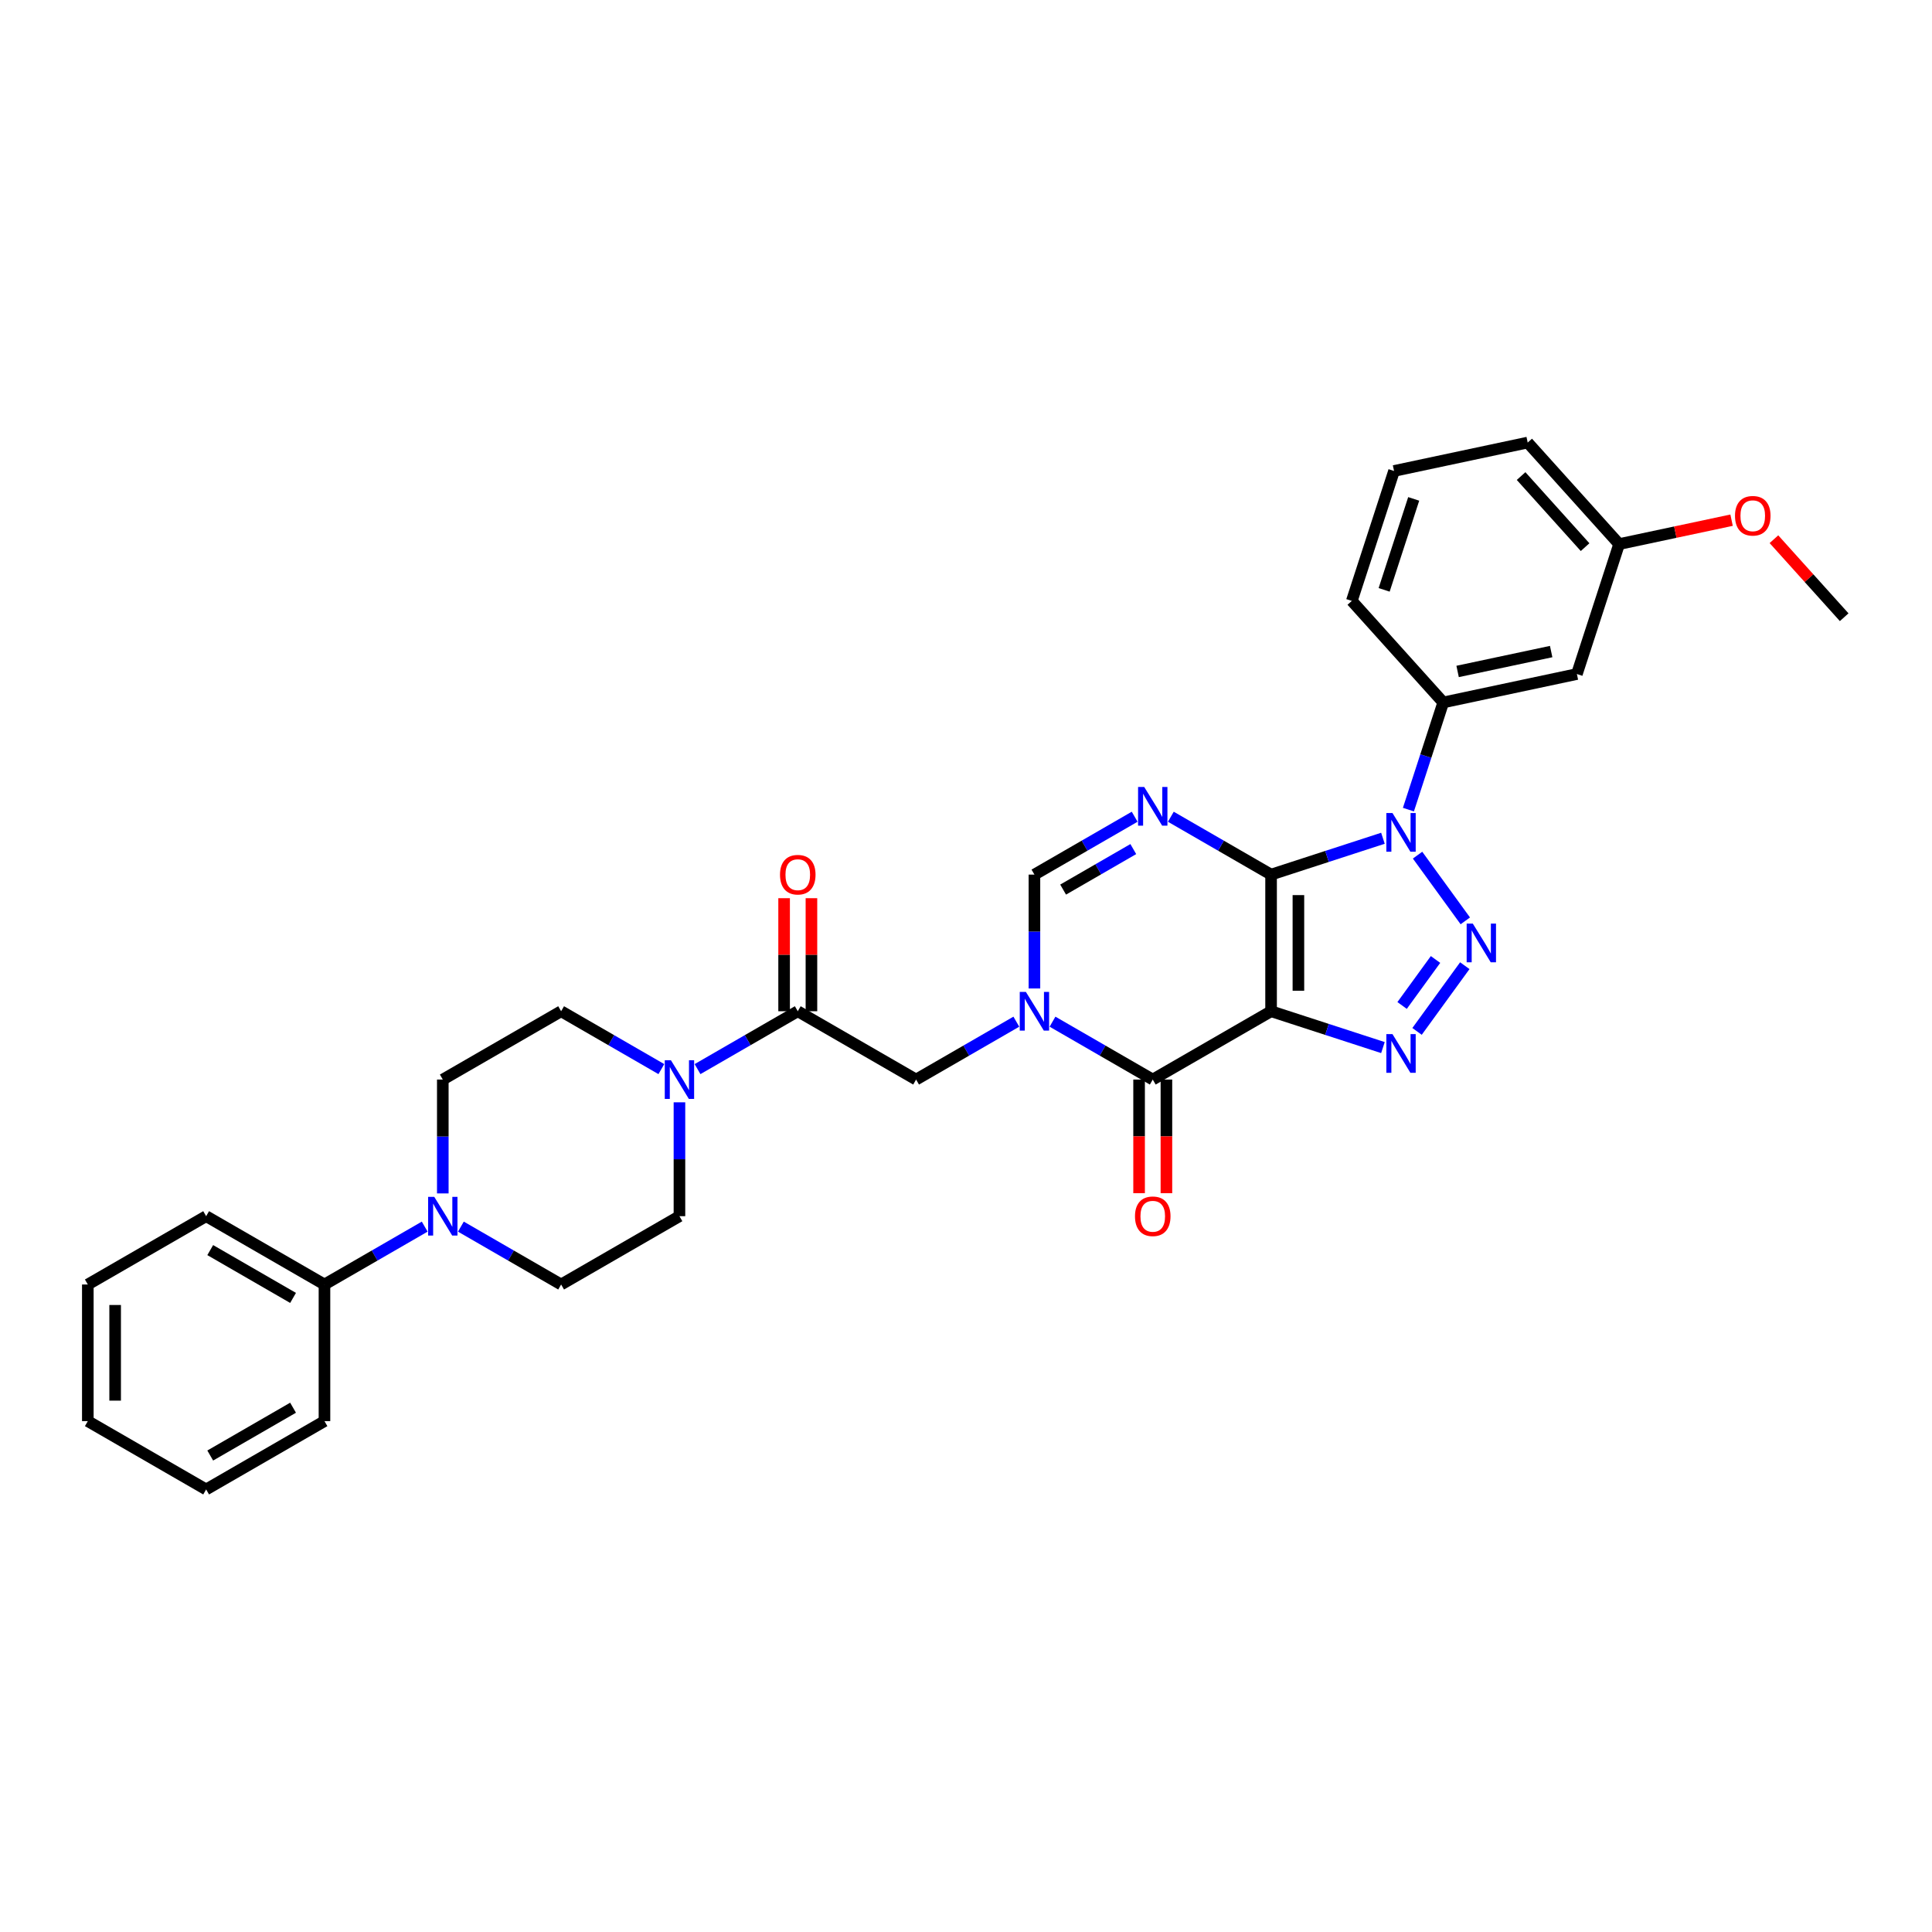 <?xml version='1.0' encoding='iso-8859-1'?>
<svg version='1.1' baseProfile='full'
              xmlns='http://www.w3.org/2000/svg'
                      xmlns:rdkit='http://www.rdkit.org/xml'
                      xmlns:xlink='http://www.w3.org/1999/xlink'
                  xml:space='preserve'
width='1000px' height='1000px' viewBox='0 0 1000 1000'>
<!-- END OF HEADER -->
<rect style='opacity:1.0;fill:#FFFFFF;stroke:none' width='1000' height='1000' x='0' y='0'> </rect>
<path class='bond-0' d='M 657.909,452.695 L 657.909,523.415' style='fill:none;fill-rule:evenodd;stroke:#000000;stroke-width:6px;stroke-linecap:butt;stroke-linejoin:miter;stroke-opacity:1' />
<path class='bond-0' d='M 672.053,463.303 L 672.053,512.807' style='fill:none;fill-rule:evenodd;stroke:#000000;stroke-width:6px;stroke-linecap:butt;stroke-linejoin:miter;stroke-opacity:1' />
<path class='bond-1' d='M 657.909,452.695 L 686.856,443.289' style='fill:none;fill-rule:evenodd;stroke:#000000;stroke-width:6px;stroke-linecap:butt;stroke-linejoin:miter;stroke-opacity:1' />
<path class='bond-1' d='M 686.856,443.289 L 715.804,433.883' style='fill:none;fill-rule:evenodd;stroke:#0000FF;stroke-width:6px;stroke-linecap:butt;stroke-linejoin:miter;stroke-opacity:1' />
<path class='bond-4' d='M 657.909,452.695 L 631.968,437.718' style='fill:none;fill-rule:evenodd;stroke:#000000;stroke-width:6px;stroke-linecap:butt;stroke-linejoin:miter;stroke-opacity:1' />
<path class='bond-4' d='M 631.968,437.718 L 606.027,422.741' style='fill:none;fill-rule:evenodd;stroke:#0000FF;stroke-width:6px;stroke-linecap:butt;stroke-linejoin:miter;stroke-opacity:1' />
<path class='bond-3' d='M 657.909,523.415 L 686.856,532.821' style='fill:none;fill-rule:evenodd;stroke:#000000;stroke-width:6px;stroke-linecap:butt;stroke-linejoin:miter;stroke-opacity:1' />
<path class='bond-3' d='M 686.856,532.821 L 715.804,542.226' style='fill:none;fill-rule:evenodd;stroke:#0000FF;stroke-width:6px;stroke-linecap:butt;stroke-linejoin:miter;stroke-opacity:1' />
<path class='bond-6' d='M 657.909,523.415 L 596.663,558.775' style='fill:none;fill-rule:evenodd;stroke:#000000;stroke-width:6px;stroke-linecap:butt;stroke-linejoin:miter;stroke-opacity:1' />
<path class='bond-2' d='M 733.728,442.623 L 758.44,476.637' style='fill:none;fill-rule:evenodd;stroke:#0000FF;stroke-width:6px;stroke-linecap:butt;stroke-linejoin:miter;stroke-opacity:1' />
<path class='bond-10' d='M 728.996,419.059 L 738.009,391.321' style='fill:none;fill-rule:evenodd;stroke:#0000FF;stroke-width:6px;stroke-linecap:butt;stroke-linejoin:miter;stroke-opacity:1' />
<path class='bond-10' d='M 738.009,391.321 L 747.021,363.582' style='fill:none;fill-rule:evenodd;stroke:#000000;stroke-width:6px;stroke-linecap:butt;stroke-linejoin:miter;stroke-opacity:1' />
<path class='bond-33' d='M 758.176,499.837 L 733.463,533.851' style='fill:none;fill-rule:evenodd;stroke:#0000FF;stroke-width:6px;stroke-linecap:butt;stroke-linejoin:miter;stroke-opacity:1' />
<path class='bond-33' d='M 743.026,496.625 L 725.727,520.435' style='fill:none;fill-rule:evenodd;stroke:#0000FF;stroke-width:6px;stroke-linecap:butt;stroke-linejoin:miter;stroke-opacity:1' />
<path class='bond-7' d='M 587.3,422.741 L 561.359,437.718' style='fill:none;fill-rule:evenodd;stroke:#0000FF;stroke-width:6px;stroke-linecap:butt;stroke-linejoin:miter;stroke-opacity:1' />
<path class='bond-7' d='M 561.359,437.718 L 535.418,452.695' style='fill:none;fill-rule:evenodd;stroke:#000000;stroke-width:6px;stroke-linecap:butt;stroke-linejoin:miter;stroke-opacity:1' />
<path class='bond-7' d='M 586.59,439.483 L 568.431,449.967' style='fill:none;fill-rule:evenodd;stroke:#0000FF;stroke-width:6px;stroke-linecap:butt;stroke-linejoin:miter;stroke-opacity:1' />
<path class='bond-7' d='M 568.431,449.967 L 550.272,460.451' style='fill:none;fill-rule:evenodd;stroke:#000000;stroke-width:6px;stroke-linecap:butt;stroke-linejoin:miter;stroke-opacity:1' />
<path class='bond-5' d='M 535.418,511.633 L 535.418,482.164' style='fill:none;fill-rule:evenodd;stroke:#0000FF;stroke-width:6px;stroke-linecap:butt;stroke-linejoin:miter;stroke-opacity:1' />
<path class='bond-5' d='M 535.418,482.164 L 535.418,452.695' style='fill:none;fill-rule:evenodd;stroke:#000000;stroke-width:6px;stroke-linecap:butt;stroke-linejoin:miter;stroke-opacity:1' />
<path class='bond-12' d='M 526.055,528.821 L 500.114,543.798' style='fill:none;fill-rule:evenodd;stroke:#0000FF;stroke-width:6px;stroke-linecap:butt;stroke-linejoin:miter;stroke-opacity:1' />
<path class='bond-12' d='M 500.114,543.798 L 474.172,558.775' style='fill:none;fill-rule:evenodd;stroke:#000000;stroke-width:6px;stroke-linecap:butt;stroke-linejoin:miter;stroke-opacity:1' />
<path class='bond-32' d='M 544.781,528.821 L 570.722,543.798' style='fill:none;fill-rule:evenodd;stroke:#0000FF;stroke-width:6px;stroke-linecap:butt;stroke-linejoin:miter;stroke-opacity:1' />
<path class='bond-32' d='M 570.722,543.798 L 596.663,558.775' style='fill:none;fill-rule:evenodd;stroke:#000000;stroke-width:6px;stroke-linecap:butt;stroke-linejoin:miter;stroke-opacity:1' />
<path class='bond-14' d='M 589.591,558.775 L 589.591,588.188' style='fill:none;fill-rule:evenodd;stroke:#000000;stroke-width:6px;stroke-linecap:butt;stroke-linejoin:miter;stroke-opacity:1' />
<path class='bond-14' d='M 589.591,588.188 L 589.591,617.6' style='fill:none;fill-rule:evenodd;stroke:#FF0000;stroke-width:6px;stroke-linecap:butt;stroke-linejoin:miter;stroke-opacity:1' />
<path class='bond-14' d='M 603.735,558.775 L 603.735,588.188' style='fill:none;fill-rule:evenodd;stroke:#000000;stroke-width:6px;stroke-linecap:butt;stroke-linejoin:miter;stroke-opacity:1' />
<path class='bond-14' d='M 603.735,588.188 L 603.735,617.6' style='fill:none;fill-rule:evenodd;stroke:#FF0000;stroke-width:6px;stroke-linecap:butt;stroke-linejoin:miter;stroke-opacity:1' />
<path class='bond-8' d='M 412.927,523.415 L 474.172,558.775' style='fill:none;fill-rule:evenodd;stroke:#000000;stroke-width:6px;stroke-linecap:butt;stroke-linejoin:miter;stroke-opacity:1' />
<path class='bond-9' d='M 412.927,523.415 L 386.986,538.392' style='fill:none;fill-rule:evenodd;stroke:#000000;stroke-width:6px;stroke-linecap:butt;stroke-linejoin:miter;stroke-opacity:1' />
<path class='bond-9' d='M 386.986,538.392 L 361.045,553.369' style='fill:none;fill-rule:evenodd;stroke:#0000FF;stroke-width:6px;stroke-linecap:butt;stroke-linejoin:miter;stroke-opacity:1' />
<path class='bond-19' d='M 419.999,523.415 L 419.999,494.158' style='fill:none;fill-rule:evenodd;stroke:#000000;stroke-width:6px;stroke-linecap:butt;stroke-linejoin:miter;stroke-opacity:1' />
<path class='bond-19' d='M 419.999,494.158 L 419.999,464.901' style='fill:none;fill-rule:evenodd;stroke:#FF0000;stroke-width:6px;stroke-linecap:butt;stroke-linejoin:miter;stroke-opacity:1' />
<path class='bond-19' d='M 405.855,523.415 L 405.855,494.158' style='fill:none;fill-rule:evenodd;stroke:#000000;stroke-width:6px;stroke-linecap:butt;stroke-linejoin:miter;stroke-opacity:1' />
<path class='bond-19' d='M 405.855,494.158 L 405.855,464.901' style='fill:none;fill-rule:evenodd;stroke:#FF0000;stroke-width:6px;stroke-linecap:butt;stroke-linejoin:miter;stroke-opacity:1' />
<path class='bond-15' d='M 342.318,553.369 L 316.377,538.392' style='fill:none;fill-rule:evenodd;stroke:#0000FF;stroke-width:6px;stroke-linecap:butt;stroke-linejoin:miter;stroke-opacity:1' />
<path class='bond-15' d='M 316.377,538.392 L 290.436,523.415' style='fill:none;fill-rule:evenodd;stroke:#000000;stroke-width:6px;stroke-linecap:butt;stroke-linejoin:miter;stroke-opacity:1' />
<path class='bond-16' d='M 351.682,570.557 L 351.682,600.026' style='fill:none;fill-rule:evenodd;stroke:#0000FF;stroke-width:6px;stroke-linecap:butt;stroke-linejoin:miter;stroke-opacity:1' />
<path class='bond-16' d='M 351.682,600.026 L 351.682,629.495' style='fill:none;fill-rule:evenodd;stroke:#000000;stroke-width:6px;stroke-linecap:butt;stroke-linejoin:miter;stroke-opacity:1' />
<path class='bond-13' d='M 747.021,363.582 L 816.196,348.879' style='fill:none;fill-rule:evenodd;stroke:#000000;stroke-width:6px;stroke-linecap:butt;stroke-linejoin:miter;stroke-opacity:1' />
<path class='bond-13' d='M 754.457,347.542 L 802.879,337.249' style='fill:none;fill-rule:evenodd;stroke:#000000;stroke-width:6px;stroke-linecap:butt;stroke-linejoin:miter;stroke-opacity:1' />
<path class='bond-22' d='M 747.021,363.582 L 699.7,311.027' style='fill:none;fill-rule:evenodd;stroke:#000000;stroke-width:6px;stroke-linecap:butt;stroke-linejoin:miter;stroke-opacity:1' />
<path class='bond-11' d='M 238.554,634.901 L 264.495,649.878' style='fill:none;fill-rule:evenodd;stroke:#0000FF;stroke-width:6px;stroke-linecap:butt;stroke-linejoin:miter;stroke-opacity:1' />
<path class='bond-11' d='M 264.495,649.878 L 290.436,664.855' style='fill:none;fill-rule:evenodd;stroke:#000000;stroke-width:6px;stroke-linecap:butt;stroke-linejoin:miter;stroke-opacity:1' />
<path class='bond-20' d='M 219.827,634.901 L 193.886,649.878' style='fill:none;fill-rule:evenodd;stroke:#0000FF;stroke-width:6px;stroke-linecap:butt;stroke-linejoin:miter;stroke-opacity:1' />
<path class='bond-20' d='M 193.886,649.878 L 167.945,664.855' style='fill:none;fill-rule:evenodd;stroke:#000000;stroke-width:6px;stroke-linecap:butt;stroke-linejoin:miter;stroke-opacity:1' />
<path class='bond-35' d='M 229.191,617.713 L 229.191,588.244' style='fill:none;fill-rule:evenodd;stroke:#0000FF;stroke-width:6px;stroke-linecap:butt;stroke-linejoin:miter;stroke-opacity:1' />
<path class='bond-35' d='M 229.191,588.244 L 229.191,558.775' style='fill:none;fill-rule:evenodd;stroke:#000000;stroke-width:6px;stroke-linecap:butt;stroke-linejoin:miter;stroke-opacity:1' />
<path class='bond-21' d='M 816.196,348.879 L 838.05,281.62' style='fill:none;fill-rule:evenodd;stroke:#000000;stroke-width:6px;stroke-linecap:butt;stroke-linejoin:miter;stroke-opacity:1' />
<path class='bond-18' d='M 290.436,523.415 L 229.191,558.775' style='fill:none;fill-rule:evenodd;stroke:#000000;stroke-width:6px;stroke-linecap:butt;stroke-linejoin:miter;stroke-opacity:1' />
<path class='bond-17' d='M 351.682,629.495 L 290.436,664.855' style='fill:none;fill-rule:evenodd;stroke:#000000;stroke-width:6px;stroke-linecap:butt;stroke-linejoin:miter;stroke-opacity:1' />
<path class='bond-25' d='M 167.945,664.855 L 106.7,629.495' style='fill:none;fill-rule:evenodd;stroke:#000000;stroke-width:6px;stroke-linecap:butt;stroke-linejoin:miter;stroke-opacity:1' />
<path class='bond-25' d='M 151.687,671.8 L 108.815,647.048' style='fill:none;fill-rule:evenodd;stroke:#000000;stroke-width:6px;stroke-linecap:butt;stroke-linejoin:miter;stroke-opacity:1' />
<path class='bond-26' d='M 167.945,664.855 L 167.945,735.575' style='fill:none;fill-rule:evenodd;stroke:#000000;stroke-width:6px;stroke-linecap:butt;stroke-linejoin:miter;stroke-opacity:1' />
<path class='bond-23' d='M 838.05,281.62 L 867.156,275.433' style='fill:none;fill-rule:evenodd;stroke:#000000;stroke-width:6px;stroke-linecap:butt;stroke-linejoin:miter;stroke-opacity:1' />
<path class='bond-23' d='M 867.156,275.433 L 896.263,269.246' style='fill:none;fill-rule:evenodd;stroke:#FF0000;stroke-width:6px;stroke-linecap:butt;stroke-linejoin:miter;stroke-opacity:1' />
<path class='bond-34' d='M 838.05,281.62 L 790.729,229.065' style='fill:none;fill-rule:evenodd;stroke:#000000;stroke-width:6px;stroke-linecap:butt;stroke-linejoin:miter;stroke-opacity:1' />
<path class='bond-34' d='M 820.441,283.201 L 787.316,246.412' style='fill:none;fill-rule:evenodd;stroke:#000000;stroke-width:6px;stroke-linecap:butt;stroke-linejoin:miter;stroke-opacity:1' />
<path class='bond-24' d='M 699.7,311.027 L 721.554,243.768' style='fill:none;fill-rule:evenodd;stroke:#000000;stroke-width:6px;stroke-linecap:butt;stroke-linejoin:miter;stroke-opacity:1' />
<path class='bond-24' d='M 716.43,305.309 L 731.728,258.228' style='fill:none;fill-rule:evenodd;stroke:#000000;stroke-width:6px;stroke-linecap:butt;stroke-linejoin:miter;stroke-opacity:1' />
<path class='bond-28' d='M 918.186,279.09 L 936.366,299.281' style='fill:none;fill-rule:evenodd;stroke:#FF0000;stroke-width:6px;stroke-linecap:butt;stroke-linejoin:miter;stroke-opacity:1' />
<path class='bond-28' d='M 936.366,299.281 L 954.545,319.472' style='fill:none;fill-rule:evenodd;stroke:#000000;stroke-width:6px;stroke-linecap:butt;stroke-linejoin:miter;stroke-opacity:1' />
<path class='bond-27' d='M 721.554,243.768 L 790.729,229.065' style='fill:none;fill-rule:evenodd;stroke:#000000;stroke-width:6px;stroke-linecap:butt;stroke-linejoin:miter;stroke-opacity:1' />
<path class='bond-30' d='M 106.7,629.495 L 45.455,664.855' style='fill:none;fill-rule:evenodd;stroke:#000000;stroke-width:6px;stroke-linecap:butt;stroke-linejoin:miter;stroke-opacity:1' />
<path class='bond-29' d='M 167.945,735.575 L 106.7,770.935' style='fill:none;fill-rule:evenodd;stroke:#000000;stroke-width:6px;stroke-linecap:butt;stroke-linejoin:miter;stroke-opacity:1' />
<path class='bond-29' d='M 151.687,728.63 L 108.815,753.382' style='fill:none;fill-rule:evenodd;stroke:#000000;stroke-width:6px;stroke-linecap:butt;stroke-linejoin:miter;stroke-opacity:1' />
<path class='bond-31' d='M 106.7,770.935 L 45.455,735.575' style='fill:none;fill-rule:evenodd;stroke:#000000;stroke-width:6px;stroke-linecap:butt;stroke-linejoin:miter;stroke-opacity:1' />
<path class='bond-36' d='M 45.455,664.855 L 45.455,735.575' style='fill:none;fill-rule:evenodd;stroke:#000000;stroke-width:6px;stroke-linecap:butt;stroke-linejoin:miter;stroke-opacity:1' />
<path class='bond-36' d='M 59.599,675.463 L 59.599,724.967' style='fill:none;fill-rule:evenodd;stroke:#000000;stroke-width:6px;stroke-linecap:butt;stroke-linejoin:miter;stroke-opacity:1' />
<path  class='atom-2' d='M 720.741 420.827
L 727.303 431.435
Q 727.954 432.482, 729.001 434.377
Q 730.047 436.272, 730.104 436.386
L 730.104 420.827
L 732.763 420.827
L 732.763 440.855
L 730.019 440.855
L 722.975 429.257
Q 722.155 427.899, 721.278 426.343
Q 720.429 424.787, 720.175 424.307
L 720.175 440.855
L 717.572 440.855
L 717.572 420.827
L 720.741 420.827
' fill='#0000FF'/>
<path  class='atom-3' d='M 762.309 478.041
L 768.872 488.649
Q 769.522 489.696, 770.569 491.591
Q 771.616 493.486, 771.672 493.599
L 771.672 478.041
L 774.331 478.041
L 774.331 498.069
L 771.587 498.069
L 764.544 486.471
Q 763.723 485.113, 762.846 483.557
Q 761.998 482.001, 761.743 481.52
L 761.743 498.069
L 759.14 498.069
L 759.14 478.041
L 762.309 478.041
' fill='#0000FF'/>
<path  class='atom-4' d='M 720.741 535.255
L 727.303 545.863
Q 727.954 546.909, 729.001 548.805
Q 730.047 550.7, 730.104 550.813
L 730.104 535.255
L 732.763 535.255
L 732.763 555.283
L 730.019 555.283
L 722.975 543.685
Q 722.155 542.327, 721.278 540.771
Q 720.429 539.215, 720.175 538.734
L 720.175 555.283
L 717.572 555.283
L 717.572 535.255
L 720.741 535.255
' fill='#0000FF'/>
<path  class='atom-5' d='M 592.236 407.321
L 598.799 417.929
Q 599.45 418.975, 600.496 420.871
Q 601.543 422.766, 601.6 422.879
L 601.6 407.321
L 604.259 407.321
L 604.259 427.349
L 601.515 427.349
L 594.471 415.751
Q 593.651 414.393, 592.774 412.837
Q 591.925 411.281, 591.67 410.8
L 591.67 427.349
L 589.068 427.349
L 589.068 407.321
L 592.236 407.321
' fill='#0000FF'/>
<path  class='atom-6' d='M 530.991 513.401
L 537.554 524.009
Q 538.204 525.056, 539.251 526.951
Q 540.298 528.846, 540.354 528.959
L 540.354 513.401
L 543.013 513.401
L 543.013 533.429
L 540.269 533.429
L 533.226 521.831
Q 532.405 520.473, 531.528 518.917
Q 530.68 517.361, 530.425 516.88
L 530.425 533.429
L 527.823 533.429
L 527.823 513.401
L 530.991 513.401
' fill='#0000FF'/>
<path  class='atom-10' d='M 347.255 548.761
L 353.817 559.369
Q 354.468 560.416, 355.515 562.311
Q 356.561 564.206, 356.618 564.319
L 356.618 548.761
L 359.277 548.761
L 359.277 568.789
L 356.533 568.789
L 349.489 557.191
Q 348.669 555.833, 347.792 554.277
Q 346.943 552.721, 346.689 552.24
L 346.689 568.789
L 344.086 568.789
L 344.086 548.761
L 347.255 548.761
' fill='#0000FF'/>
<path  class='atom-12' d='M 224.764 619.481
L 231.327 630.089
Q 231.977 631.136, 233.024 633.031
Q 234.07 634.926, 234.127 635.04
L 234.127 619.481
L 236.786 619.481
L 236.786 639.509
L 234.042 639.509
L 226.998 627.911
Q 226.178 626.553, 225.301 624.997
Q 224.453 623.441, 224.198 622.961
L 224.198 639.509
L 221.595 639.509
L 221.595 619.481
L 224.764 619.481
' fill='#0000FF'/>
<path  class='atom-15' d='M 587.47 629.552
Q 587.47 624.743, 589.846 622.055
Q 592.222 619.368, 596.663 619.368
Q 601.105 619.368, 603.481 622.055
Q 605.857 624.743, 605.857 629.552
Q 605.857 634.417, 603.452 637.189
Q 601.048 639.933, 596.663 639.933
Q 592.25 639.933, 589.846 637.189
Q 587.47 634.446, 587.47 629.552
M 596.663 637.67
Q 599.718 637.67, 601.359 635.634
Q 603.028 633.569, 603.028 629.552
Q 603.028 625.62, 601.359 623.64
Q 599.718 621.631, 596.663 621.631
Q 593.608 621.631, 591.939 623.611
Q 590.299 625.591, 590.299 629.552
Q 590.299 633.597, 591.939 635.634
Q 593.608 637.67, 596.663 637.67
' fill='#FF0000'/>
<path  class='atom-20' d='M 403.733 452.751
Q 403.733 447.942, 406.11 445.255
Q 408.486 442.568, 412.927 442.568
Q 417.368 442.568, 419.744 445.255
Q 422.121 447.942, 422.121 452.751
Q 422.121 457.617, 419.716 460.389
Q 417.312 463.133, 412.927 463.133
Q 408.514 463.133, 406.11 460.389
Q 403.733 457.645, 403.733 452.751
M 412.927 460.87
Q 415.982 460.87, 417.623 458.833
Q 419.292 456.768, 419.292 452.751
Q 419.292 448.819, 417.623 446.839
Q 415.982 444.831, 412.927 444.831
Q 409.872 444.831, 408.203 446.811
Q 406.562 448.791, 406.562 452.751
Q 406.562 456.797, 408.203 458.833
Q 409.872 460.87, 412.927 460.87
' fill='#FF0000'/>
<path  class='atom-24' d='M 898.031 266.973
Q 898.031 262.164, 900.407 259.477
Q 902.783 256.789, 907.224 256.789
Q 911.666 256.789, 914.042 259.477
Q 916.418 262.164, 916.418 266.973
Q 916.418 271.838, 914.014 274.611
Q 911.609 277.355, 907.224 277.355
Q 902.812 277.355, 900.407 274.611
Q 898.031 271.867, 898.031 266.973
M 907.224 275.092
Q 910.28 275.092, 911.92 273.055
Q 913.589 270.99, 913.589 266.973
Q 913.589 263.041, 911.92 261.061
Q 910.28 259.052, 907.224 259.052
Q 904.169 259.052, 902.5 261.032
Q 900.86 263.013, 900.86 266.973
Q 900.86 271.018, 902.5 273.055
Q 904.169 275.092, 907.224 275.092
' fill='#FF0000'/>
</svg>
